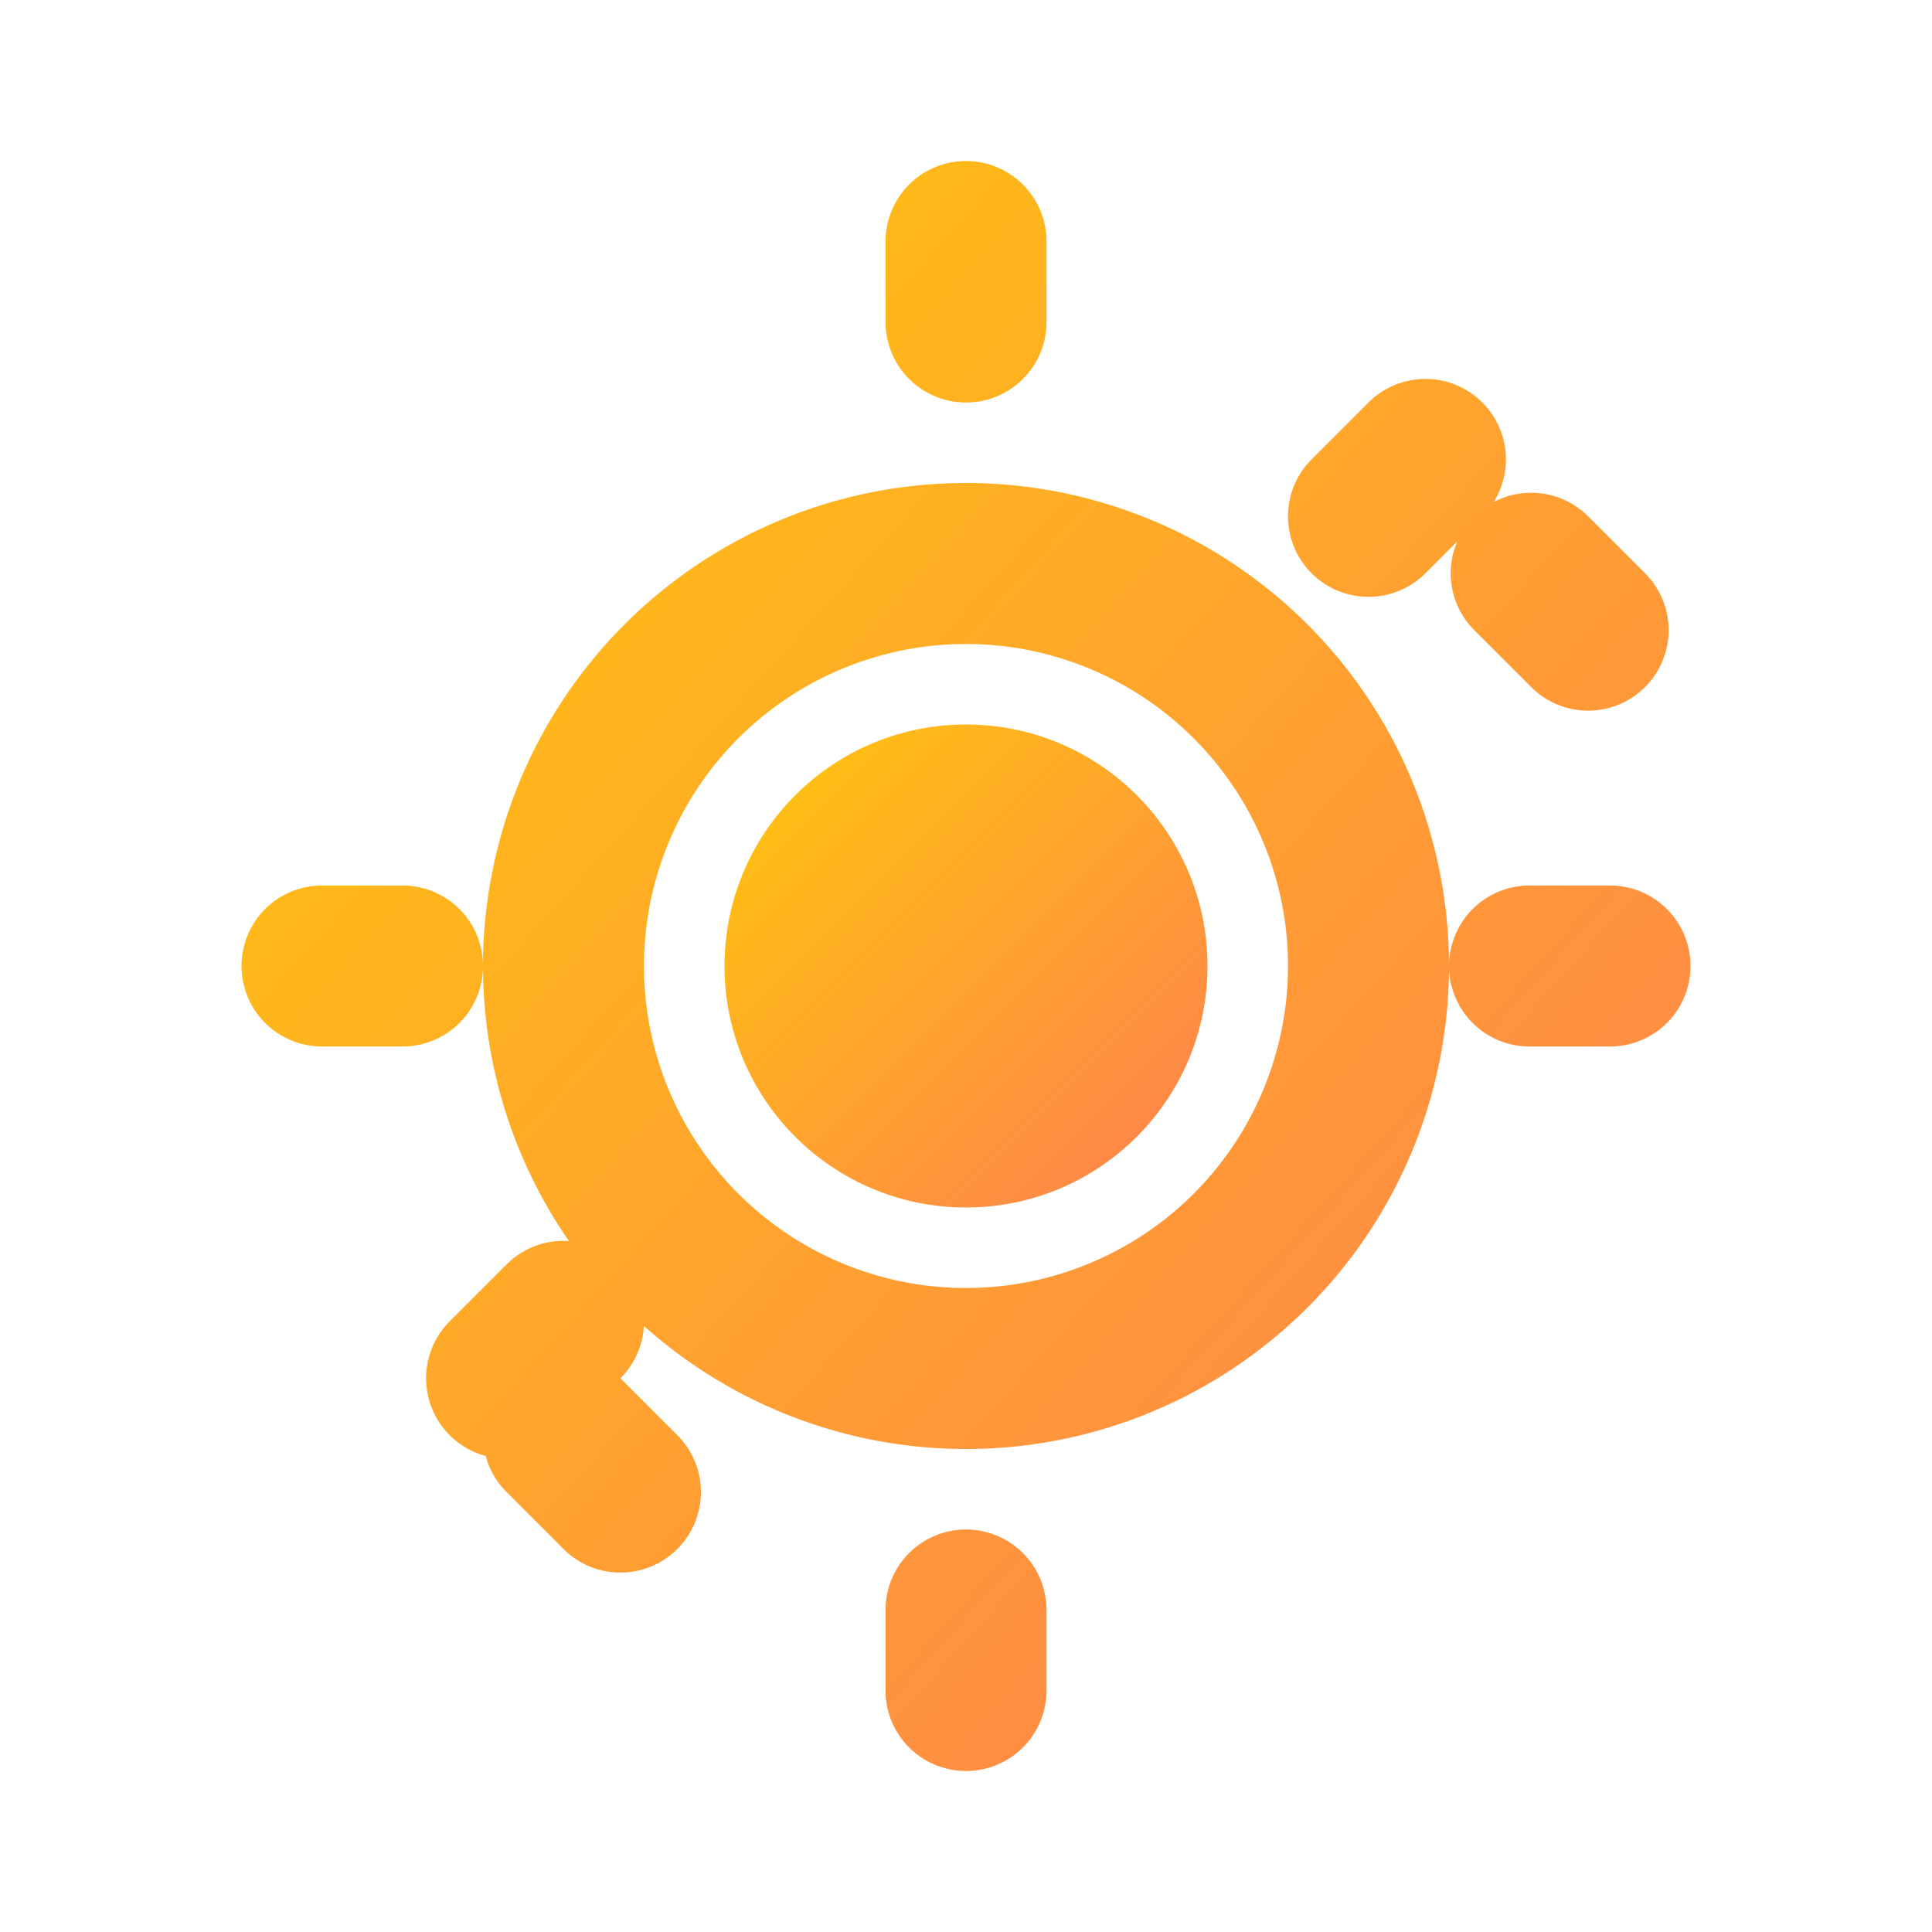 <?xml version="1.0" encoding="UTF-8"?>
<svg width="512" height="512" viewBox="0 0 24 24" fill="none" xmlns="http://www.w3.org/2000/svg">
  <defs>
    <linearGradient id="gradient" x1="0%" y1="0%" x2="100%" y2="100%">
      <stop offset="0%" style="stop-color:#FFC80A" />
      <stop offset="100%" style="stop-color:#FF7F51" />
    </linearGradient>
  </defs>
  <path d="M12 3v1m0 16v1m-8-9h1m14 0h1m-2.293-6.293l-.707.707m-10 10l-.707.707m12.728-10l.707.707m-12.728 10l.707.707M12 7a5 5 0 110 10 5 5 0 010-10z" stroke="url(#gradient)" stroke-width="2" stroke-linecap="round" stroke-linejoin="round"/>
  <circle cx="12" cy="12" r="3" fill="url(#gradient)"/>
</svg>